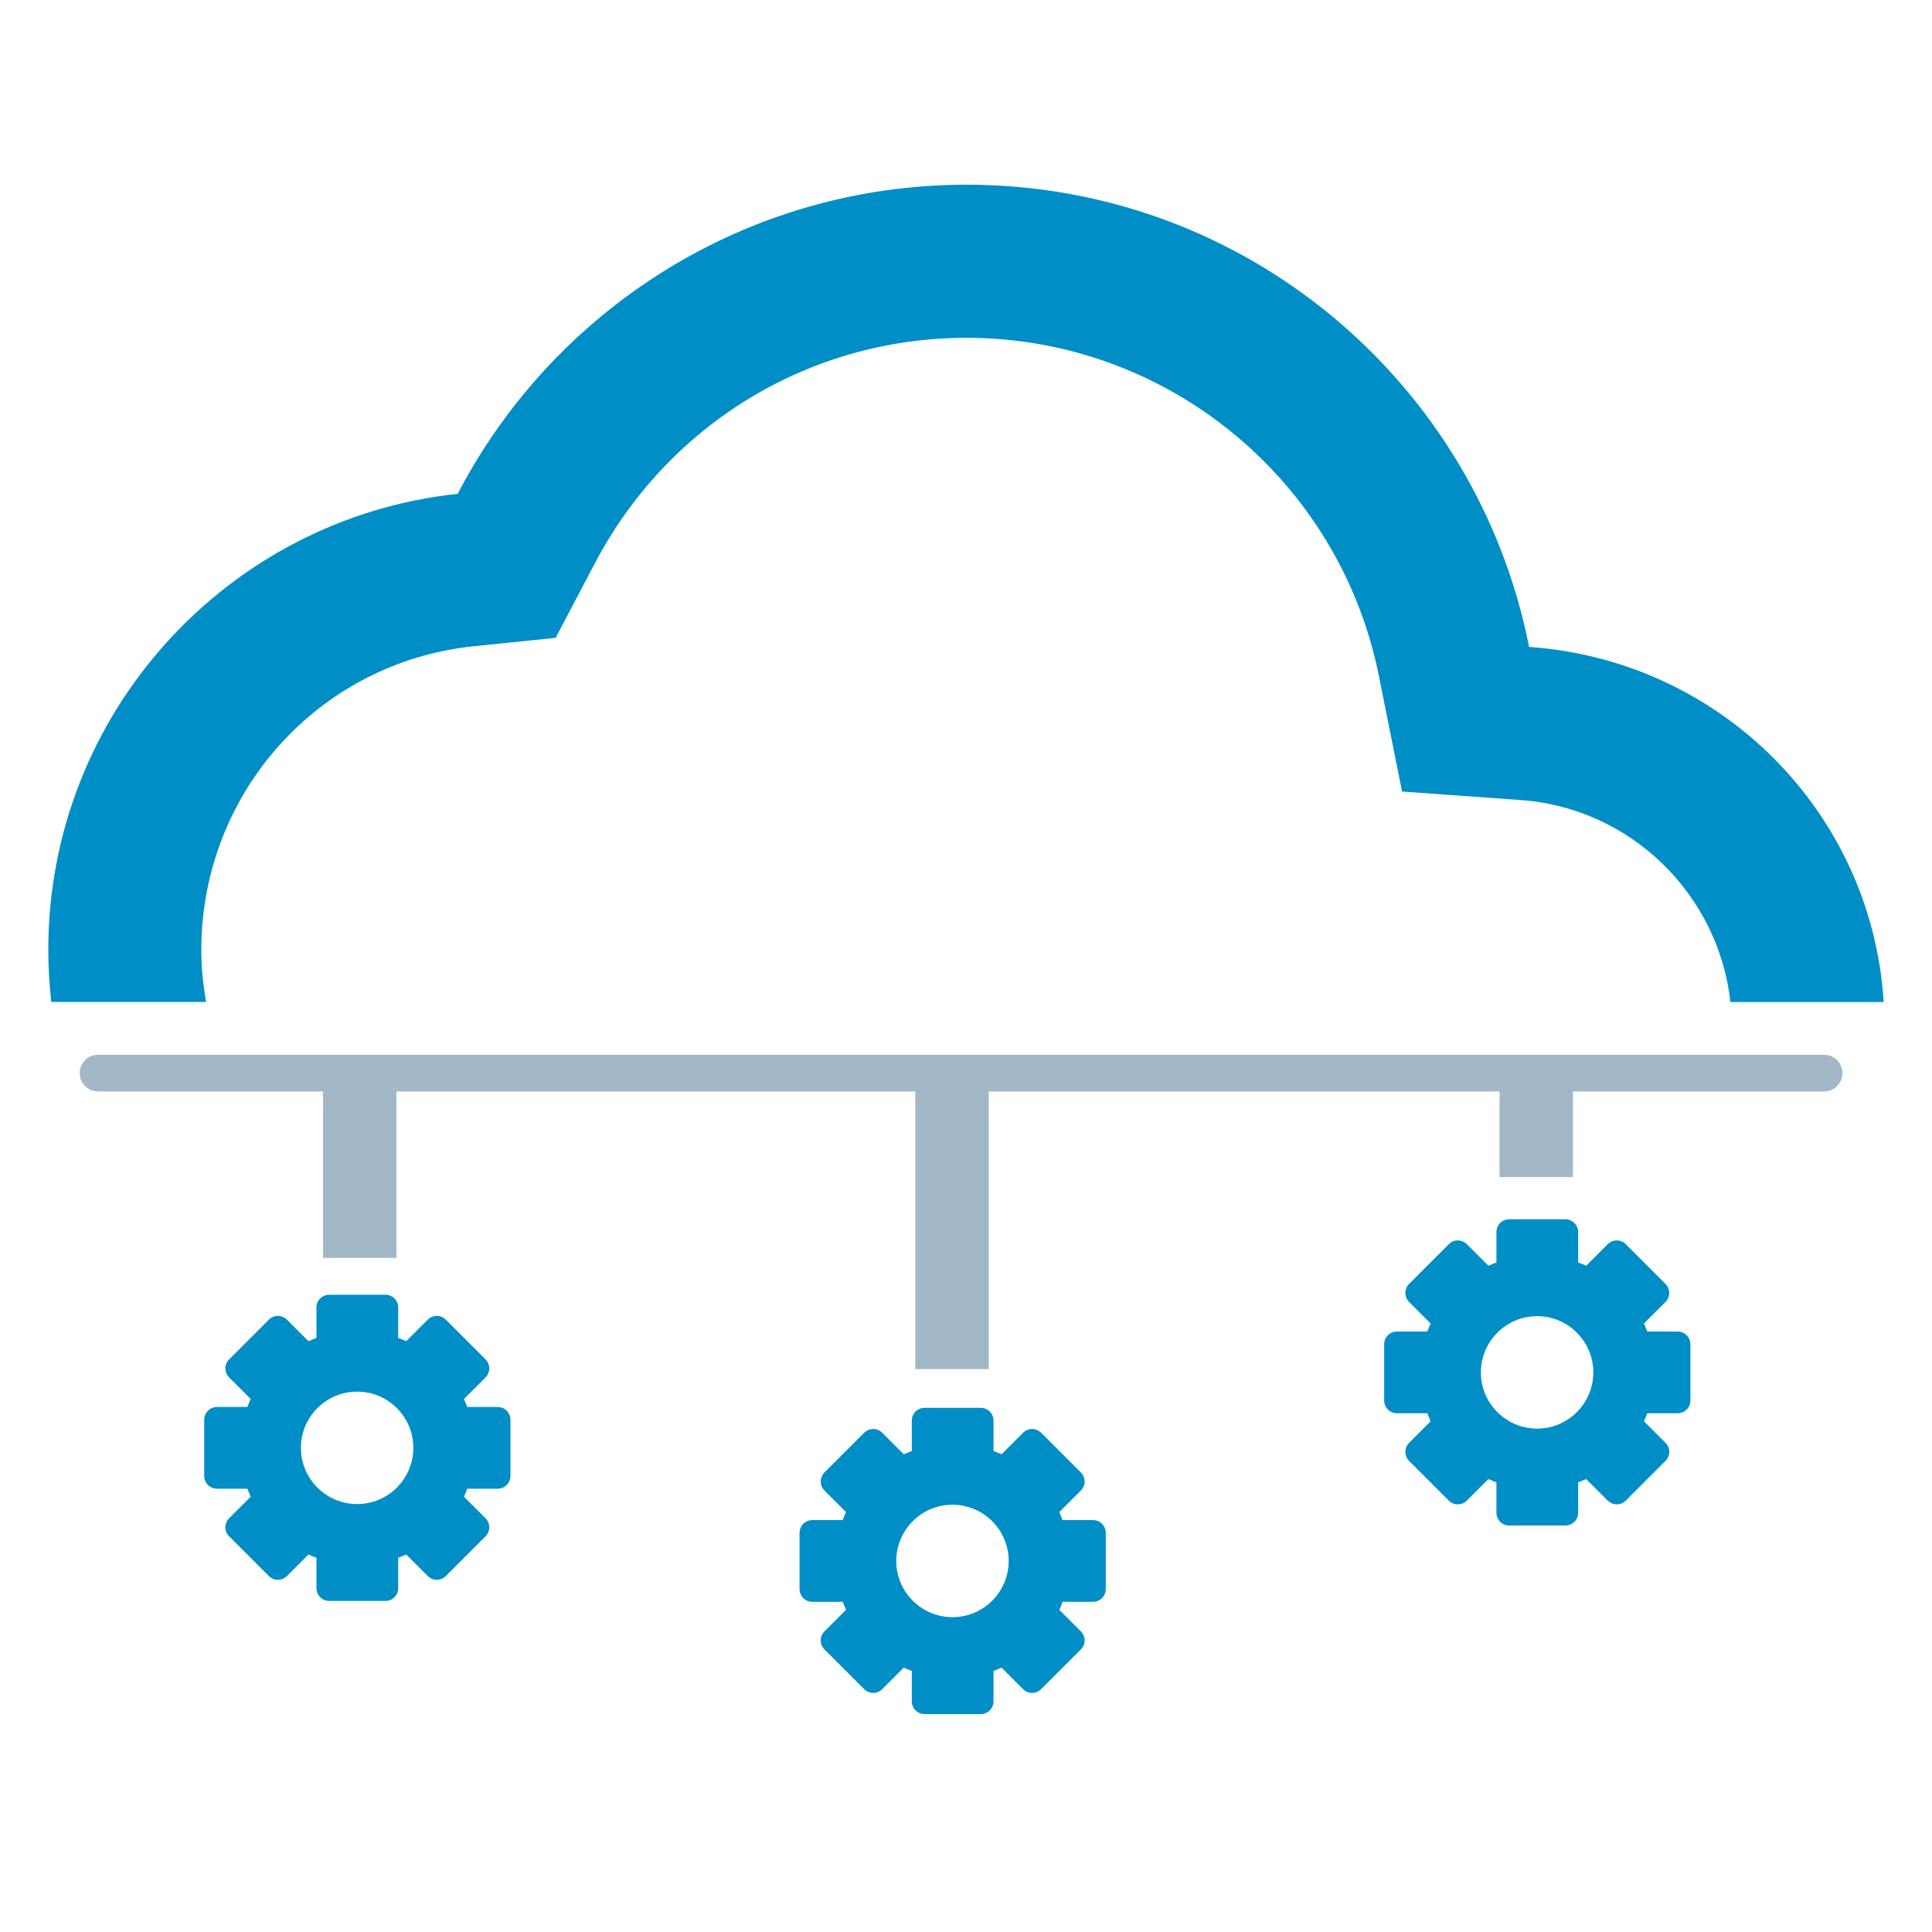 <?xml version="1.0" encoding="UTF-8"?><svg id="a" xmlns="http://www.w3.org/2000/svg" viewBox="0 0 200 200"><defs><style>.c{fill:#008ec7;}.d{fill:#a2b8c7;}</style></defs><path class="c" d="m20.84,98.35c0-16.24,12.12-29.79,28.2-31.45l8.48-.87,3.96-7.53c7.53-14.5,22.26-23.53,38.58-23.53,20.76,0,38.66,14.73,42.7,35.09l2.38,11.88,12.12.87c11.5.74,20.65,9.77,21.87,20.92h15.87c-1.25-19.73-16.96-35.39-36.71-36.76-5.39-27.33-29.39-47.85-58.23-47.85-22.89,0-42.78,12.99-52.68,32-23.84,2.54-42.38,22.74-42.38,47.21,0,1.82.11,3.62.31,5.39h16.02c-.3-1.76-.49-3.55-.49-5.39Z"/><path class="d" d="m188.83,109.19H10.15c-1.05,0-1.9.85-1.9,1.9s.85,1.9,1.9,1.9h23.29v17.23h7.6v-17.23h53.71v28.74h7.6v-28.74h52.88v8.86h7.6v-8.86h26c1.05,0,1.9-.85,1.9-1.9s-.85-1.9-1.9-1.9Z"/><path class="c" d="m51.52,145.65h-3.15c-.11-.28-.22-.56-.34-.83l2.23-2.23c.52-.52.52-1.35,0-1.87l-4.11-4.11c-.52-.52-1.35-.52-1.87,0l-2.23,2.23c-.27-.13-.55-.24-.83-.34v-3.15c0-.73-.59-1.32-1.32-1.32h-5.82c-.73,0-1.32.59-1.32,1.32v3.15c-.28.11-.56.22-.83.34l-2.23-2.23c-.52-.52-1.35-.52-1.87,0l-4.11,4.11c-.52.52-.52,1.35,0,1.87l2.23,2.23c-.13.27-.24.55-.34.83h-3.15c-.73,0-1.32.59-1.32,1.32v5.82c0,.73.59,1.32,1.32,1.32h3.15c.11.28.22.56.34.83l-2.23,2.23c-.52.52-.52,1.35,0,1.87l4.11,4.11c.52.52,1.35.52,1.87,0l2.23-2.23c.27.13.55.24.83.34v3.15c0,.73.59,1.32,1.32,1.32h5.82c.73,0,1.32-.59,1.32-1.32v-3.15c.28-.11.56-.22.83-.34l2.23,2.23c.52.52,1.35.52,1.87,0l4.11-4.11c.52-.52.52-1.35,0-1.87l-2.23-2.23c.13-.27.24-.55.34-.83h3.15c.73,0,1.32-.59,1.32-1.32v-5.82c0-.73-.59-1.32-1.32-1.32Zm-14.55,10.05c-3.21,0-5.82-2.61-5.82-5.82s2.61-5.82,5.82-5.82,5.82,2.61,5.82,5.82-2.61,5.82-5.82,5.82Z"/><path class="c" d="m113.15,157.36h-3.15c-.11-.28-.22-.56-.34-.83l2.23-2.23c.52-.52.52-1.35,0-1.87l-4.11-4.11c-.52-.52-1.35-.52-1.87,0l-2.23,2.23c-.27-.13-.55-.24-.83-.34v-3.15c0-.73-.59-1.32-1.32-1.32h-5.82c-.73,0-1.32.59-1.32,1.32v3.15c-.28.11-.56.22-.83.34l-2.23-2.23c-.52-.52-1.35-.52-1.87,0l-4.11,4.11c-.52.52-.52,1.35,0,1.87l2.23,2.23c-.13.27-.24.55-.34.83h-3.15c-.73,0-1.32.59-1.32,1.32v5.82c0,.73.59,1.32,1.32,1.32h3.15c.11.28.22.56.34.83l-2.23,2.23c-.52.52-.52,1.35,0,1.87l4.11,4.11c.52.52,1.35.52,1.87,0l2.23-2.23c.27.13.55.24.83.34v3.15c0,.73.59,1.32,1.32,1.32h5.82c.73,0,1.32-.59,1.32-1.32v-3.15c.28-.11.56-.22.83-.34l2.23,2.23c.52.52,1.35.52,1.87,0l4.11-4.11c.52-.52.52-1.35,0-1.87l-2.23-2.23c.13-.27.24-.55.34-.83h3.15c.73,0,1.32-.59,1.32-1.32v-5.82c0-.73-.59-1.32-1.32-1.32Zm-14.55,10.05c-3.21,0-5.82-2.61-5.82-5.82s2.61-5.82,5.82-5.82,5.82,2.61,5.82,5.82-2.61,5.82-5.82,5.82Z"/><path class="c" d="m173.67,137.84h-3.15c-.11-.28-.22-.56-.34-.83l2.23-2.23c.52-.52.52-1.35,0-1.87l-4.11-4.11c-.52-.52-1.35-.52-1.87,0l-2.23,2.23c-.27-.13-.55-.24-.83-.34v-3.15c0-.73-.59-1.32-1.32-1.32h-5.82c-.73,0-1.32.59-1.32,1.32v3.15c-.28.11-.56.22-.83.34l-2.23-2.23c-.52-.52-1.35-.52-1.87,0l-4.11,4.11c-.52.52-.52,1.35,0,1.87l2.23,2.23c-.13.27-.24.55-.34.83h-3.15c-.73,0-1.32.59-1.32,1.32v5.82c0,.73.59,1.32,1.32,1.32h3.15c.11.28.22.56.34.83l-2.23,2.23c-.52.52-.52,1.35,0,1.87l4.11,4.11c.52.52,1.35.52,1.87,0l2.23-2.23c.27.13.55.24.83.34v3.15c0,.73.59,1.32,1.32,1.32h5.82c.73,0,1.32-.59,1.32-1.32v-3.15c.28-.11.56-.22.83-.34l2.23,2.23c.52.52,1.35.52,1.87,0l4.11-4.11c.52-.52.52-1.35,0-1.87l-2.23-2.23c.13-.27.24-.55.34-.83h3.15c.73,0,1.32-.59,1.32-1.32v-5.82c0-.73-.59-1.32-1.32-1.32Zm-14.55,10.05c-3.21,0-5.82-2.61-5.82-5.82s2.61-5.82,5.82-5.82,5.82,2.61,5.82,5.82-2.61,5.82-5.82,5.82Z"/></svg>